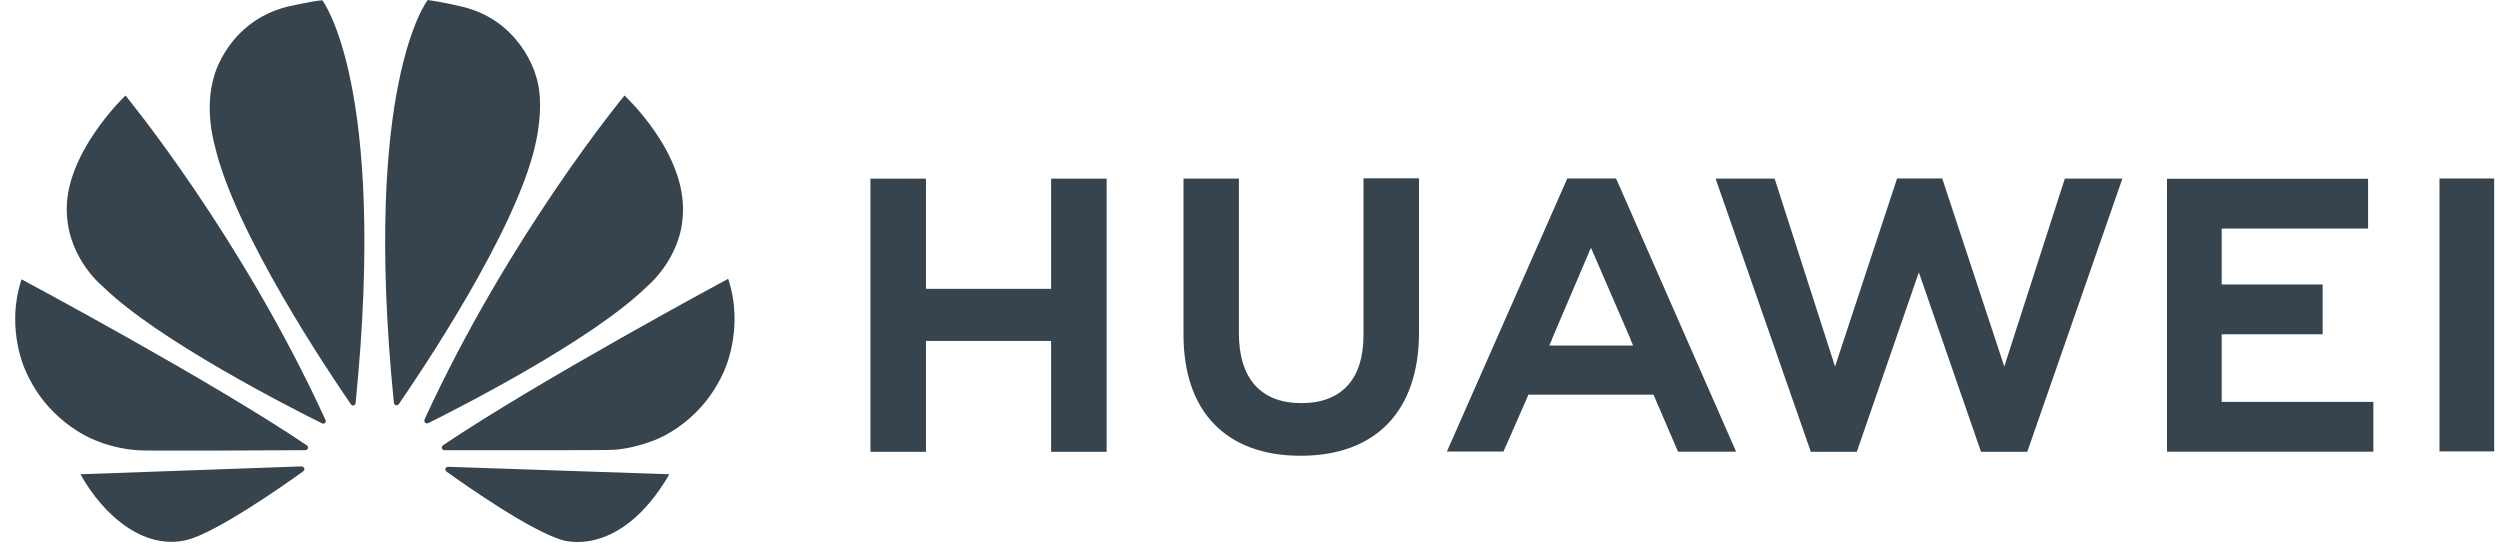 <svg width="335" height="75" viewBox="0 0 335 75" fill="none" xmlns="http://www.w3.org/2000/svg">
<path d="M140.851 38.703H124.079V23.936H116.641V60.543H124.079V45.685H140.851V60.543H148.289V23.936H140.851V38.703Z" fill="#37444D"/>
<path d="M182.709 44.884C182.709 50.845 179.755 54.017 174.377 54.017C168.981 54.017 166.01 50.754 166.01 44.628V23.937H158.59V44.865C158.59 55.166 164.314 61.072 174.286 61.072C184.368 61.072 190.147 55.056 190.147 44.556V23.9H182.709V44.884Z" fill="#37444D"/>
<path d="M268.574 49.112L260.261 23.918H254.208L245.895 49.112L237.801 23.936H229.889L242.65 60.543H248.812L257.125 36.497L265.456 60.543H271.655L284.398 23.936H276.686L268.574 49.112Z" fill="#37444D"/>
<path d="M297.706 44.792H311.233V38.12H297.706V30.627H317.322V23.955H290.377V60.525H318.033V53.853H297.706V44.792Z" fill="#37444D"/>
<path d="M334.221 23.918H326.893V60.488H334.221V23.918Z" fill="#37444D"/>
<path d="M221.575 52.904L224.856 60.525H232.641L216.653 24.137L216.507 23.918H210.017L193.883 60.506H201.467L204.584 53.415L204.803 52.886H221.575V52.904ZM213.189 33.197L218.494 45.448H218.476L218.84 46.305H207.61L207.975 45.448H207.957L213.189 33.197Z" fill="#37444D"/>
<path d="M8.972 28.804C9.3 34.875 13.858 38.466 13.858 38.466C21.205 45.631 39.016 54.673 43.154 56.733C43.209 56.751 43.428 56.824 43.555 56.66C43.555 56.66 43.737 56.533 43.628 56.296C32.307 31.557 16.811 12.798 16.811 12.798C16.811 12.798 8.37 20.801 8.972 28.804Z" fill="#37444D"/>
<path d="M10.777 63.551C13.986 69.276 19.4 73.724 25.034 72.357C28.917 71.391 37.74 65.247 40.639 63.15C40.858 62.95 40.785 62.786 40.785 62.786C40.712 62.512 40.402 62.512 40.402 62.512V62.494L10.777 63.551Z" fill="#37444D"/>
<path d="M3.685 50.243C6.894 57.043 13.037 59.103 13.037 59.103C15.863 60.27 18.707 60.342 18.707 60.342C19.144 60.434 36.336 60.361 40.93 60.324C41.13 60.324 41.24 60.124 41.24 60.124C41.386 59.887 41.13 59.686 41.13 59.686C28.114 50.899 2.883 37.427 2.883 37.427C0.586 44.518 3.685 50.243 3.685 50.243Z" fill="#37444D"/>
<path d="M38.433 0.912C30.594 2.936 28.734 10.064 28.734 10.064C27.294 14.549 28.771 19.471 28.771 19.471C31.396 31.084 44.267 50.189 47.038 54.2C47.238 54.4 47.384 54.327 47.384 54.327C47.676 54.236 47.657 53.963 47.657 53.963C51.923 11.322 43.191 0.037 43.191 0.037C41.915 0.11 38.433 0.912 38.433 0.912Z" fill="#37444D"/>
<path d="M52.779 53.962C52.816 54.236 53.016 54.29 53.016 54.29C53.308 54.4 53.454 54.126 53.454 54.126C56.298 50.006 69.114 31.028 71.721 19.452C71.721 19.452 73.143 13.855 71.775 10.045C71.775 10.045 69.843 2.807 61.986 0.912C61.986 0.912 59.725 0.346 57.319 0C57.282 0 48.514 11.303 52.779 53.962Z" fill="#37444D"/>
<path d="M60.017 62.549C60.017 62.549 59.761 62.585 59.688 62.768C59.688 62.768 59.634 63.041 59.798 63.169C62.642 65.21 71.228 71.208 75.385 72.375C75.385 72.375 83.042 74.982 89.696 63.551L60.017 62.549Z" fill="#37444D"/>
<path d="M59.362 59.669C59.362 59.669 59.125 59.833 59.216 60.106C59.216 60.106 59.344 60.325 59.526 60.325C64.193 60.325 81.84 60.361 82.278 60.27C82.278 60.27 84.556 60.179 87.382 59.103C87.382 59.103 93.653 57.116 96.917 49.97C96.917 49.97 99.834 44.154 97.573 37.355C97.591 37.355 72.397 50.882 59.362 59.669Z" fill="#37444D"/>
<path d="M56.898 56.186C56.898 56.186 56.771 56.478 56.989 56.66C56.989 56.66 57.19 56.806 57.391 56.697C61.638 54.582 79.303 45.594 86.614 38.466C86.614 38.466 91.245 34.747 91.5 28.768C92.028 20.473 83.679 12.798 83.679 12.798C83.679 12.798 68.219 31.502 56.898 56.186Z" fill="#37444D"/>
</svg>
